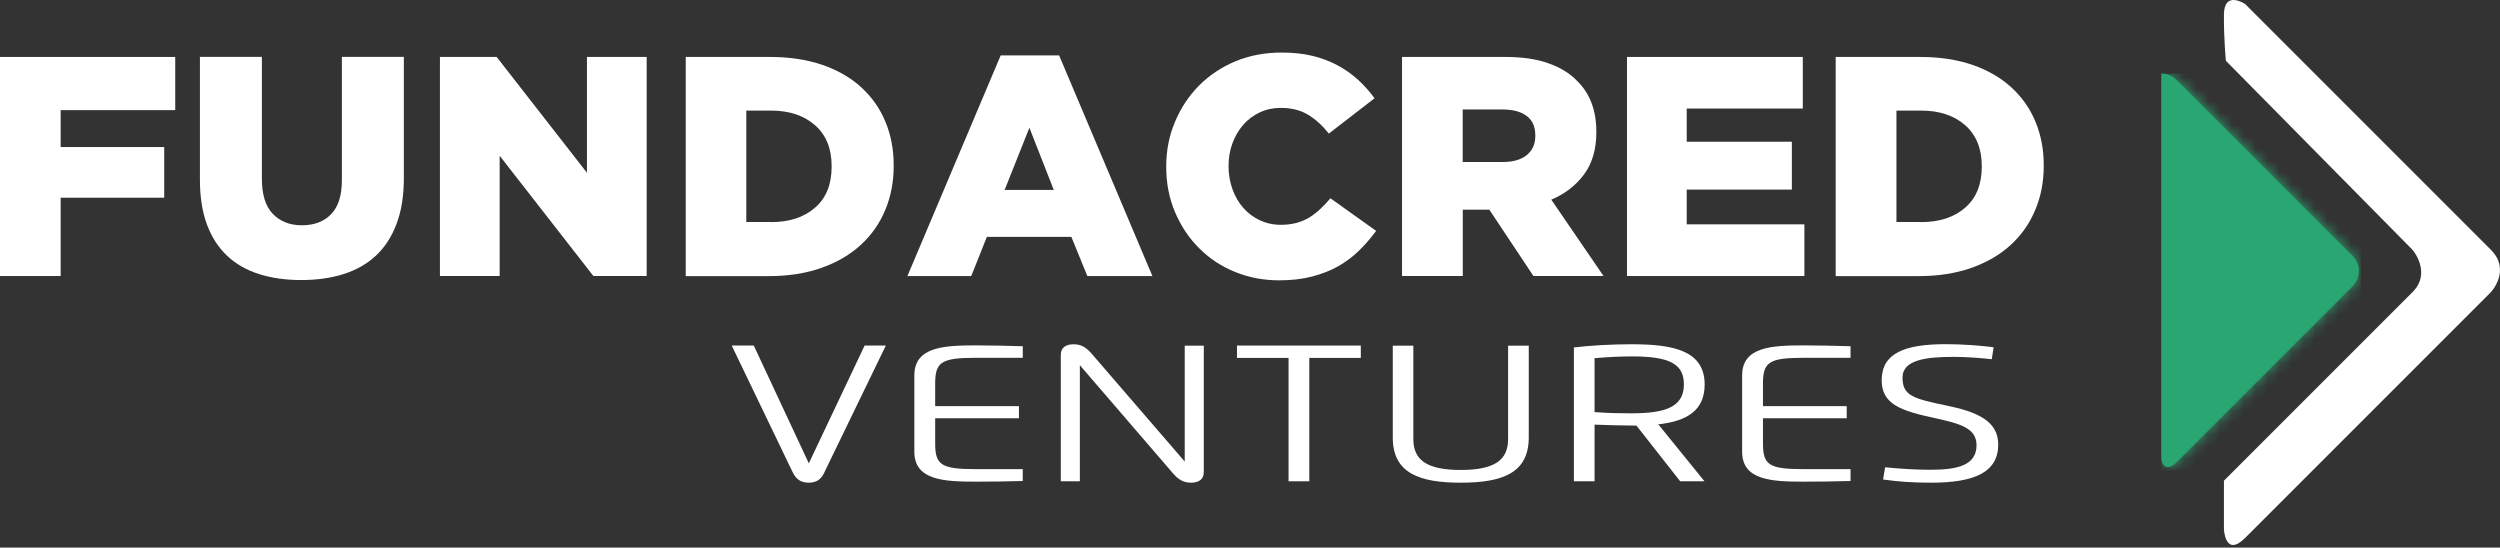 <svg width="210" height="46" viewBox="0 0 210 46" fill="none" xmlns="http://www.w3.org/2000/svg">
<rect x="0" y="0" width="210" height="46" fill="#333333" stroke="none"/>
<path d="M69.252 39.681C68.962 40.285 68.569 40.545 67.933 40.545C67.297 40.545 66.889 40.285 66.591 39.681L61.464 29.027H63.317L67.941 38.919L72.628 29.027H74.41L69.244 39.681H69.252Z" fill="white"/>
<path d="M85.912 30.056H81.947C79.034 30.056 78.555 30.433 78.555 32.239V34.115H85.59V35.136H78.555V37.24C78.555 39.038 79.034 39.407 81.947 39.407H85.912V40.404C84.656 40.443 83.219 40.459 82.01 40.459C79.333 40.459 76.805 40.364 76.805 37.946V31.532C76.805 29.114 79.333 29.012 82.01 29.012C83.022 29.012 84.608 29.043 85.912 29.083V30.064V30.056Z" fill="white"/>
<path d="M99.517 38.771V29.035H101.119V39.65C101.119 40.278 100.687 40.545 100.043 40.545C99.399 40.545 98.968 40.278 98.496 39.721L90.708 30.676V40.427H89.107V29.813C89.107 29.185 89.546 28.918 90.182 28.918C90.818 28.918 91.258 29.192 91.721 29.734L99.517 38.771Z" fill="white"/>
<path d="M114.308 30.064H109.982V40.427H108.239V30.064H103.906V29.027H114.308V30.064Z" fill="white"/>
<path d="M128.416 36.745C128.416 39.76 126.163 40.545 122.701 40.545C119.238 40.545 116.993 39.76 116.993 36.745V29.035H118.72V36.878C118.72 38.645 119.851 39.477 122.701 39.477C125.55 39.477 126.681 38.645 126.681 36.878V29.035H128.416V36.745Z" fill="white"/>
<path d="M132.208 40.427V29.185C133.598 29.02 135.348 28.918 137.036 28.918C140.396 28.918 143.191 29.373 143.191 32.294C143.191 34.515 141.653 35.379 139.297 35.646L143.176 40.427H141.134L137.46 35.748H137.217C136.353 35.748 134.72 35.701 133.943 35.669V40.427H132.2H132.208ZM133.943 34.617C135.215 34.712 136.118 34.719 137.036 34.719C139.839 34.719 141.448 34.217 141.448 32.294C141.448 30.598 140.287 29.938 137.115 29.938C136.228 29.938 135.074 29.985 133.943 30.087V34.617Z" fill="white"/>
<path d="M155.446 30.056H151.482C148.569 30.056 148.09 30.433 148.09 32.239V34.115H155.124V35.136H148.09V37.24C148.09 39.038 148.569 39.407 151.482 39.407H155.446V40.404C154.19 40.443 152.753 40.459 151.544 40.459C148.867 40.459 146.339 40.364 146.339 37.946V31.532C146.339 29.114 148.867 29.012 151.544 29.012C152.557 29.012 154.143 29.043 155.446 29.083V30.064V30.056Z" fill="white"/>
<path d="M159.812 31.728C159.812 33.228 160.714 33.487 163.446 34.052C166.014 34.578 167.851 35.324 167.851 37.334C167.851 39.681 165.841 40.545 162.23 40.545C160.542 40.545 159.419 40.45 158.179 40.278L158.351 39.249C159.6 39.383 161.005 39.461 162.159 39.461C164.42 39.461 166.029 39.092 166.029 37.397C166.029 35.975 164.687 35.591 162.528 35.12C159.725 34.515 158.061 33.981 158.061 31.948C158.061 29.655 160 28.91 163.462 28.91C164.883 28.91 166.336 29.027 167.466 29.169L167.309 30.174C166.343 30.072 165.221 29.977 164.161 29.977C161.861 29.977 159.812 30.197 159.812 31.72" fill="white"/>
<path d="M186.967 5.098L202.646 20.98C202.646 20.98 204.302 22.888 202.646 24.545C200.989 26.201 186.81 40.38 186.81 40.38V44.447C186.81 44.447 186.912 46.865 188.593 45.184C190.273 43.505 209.232 24.545 209.232 24.545C209.232 24.545 210.96 22.708 209.232 20.98C206.461 18.209 206.626 18.374 188.593 0.341C188.593 0.341 186.826 -0.853 186.81 1.228C186.795 3.308 186.975 5.098 186.975 5.098" fill="white"/>
<path d="M181.55 6.19V38.3C181.55 39.297 182.123 39.532 182.83 38.825L197.613 24.042C198.32 23.344 198.32 22.19 197.613 21.491L182.83 6.708C182.555 6.48 182.194 6.182 181.637 6.182C181.605 6.182 181.582 6.182 181.55 6.182" fill="#2AA673"/>
<mask id="mask0_14177_6" style="mask-type:luminance" maskUnits="userSpaceOnUse" x="181" y="6" width="18" height="34">
<path d="M181.55 6.189V38.299C181.55 39.296 182.123 39.532 182.83 38.825L197.613 24.042C198.312 23.343 198.312 22.189 197.613 21.491L182.83 6.707C182.555 6.48 182.194 6.181 181.637 6.181C181.605 6.181 181.582 6.181 181.55 6.181" fill="white"/>
</mask>
<g mask="url(#mask0_14177_6)">
<path d="M198.312 6.19H181.55V39.54H198.312V6.19Z" fill="#2AA673"/>
</g>
<path d="M0 4.784H14.72V9.251H5.095V12.352H13.794V16.608H5.095V23.186H0V4.784Z" fill="white"/>
<path d="M25.311 23.524C24 23.524 22.815 23.359 21.763 23.022C20.711 22.692 19.816 22.182 19.078 21.483C18.34 20.792 17.774 19.913 17.382 18.853C16.989 17.793 16.793 16.545 16.793 15.108V4.776H21.998V15.006C21.998 16.333 22.296 17.322 22.909 17.958C23.521 18.594 24.33 18.924 25.358 18.924C26.387 18.924 27.203 18.617 27.808 17.997C28.412 17.385 28.718 16.435 28.718 15.132V4.776H33.923V14.975C33.923 16.466 33.712 17.746 33.303 18.822C32.895 19.905 32.314 20.784 31.568 21.483C30.823 22.174 29.92 22.684 28.86 23.022C27.8 23.359 26.614 23.524 25.295 23.524" fill="white"/>
<path d="M36.954 4.784H41.72L49.303 14.511V4.784H54.32V23.186H49.845L41.971 13.082V23.186H36.954V4.784Z" fill="white"/>
<path d="M57.586 4.784H64.683C66.332 4.784 67.792 5.012 69.087 5.451C70.375 5.899 71.466 6.527 72.346 7.336C73.225 8.144 73.908 9.094 74.371 10.217C74.834 11.324 75.07 12.549 75.07 13.883V13.938C75.07 15.273 74.834 16.505 74.363 17.636C73.892 18.766 73.209 19.74 72.314 20.564C71.419 21.389 70.32 22.032 69.017 22.496C67.713 22.959 66.238 23.194 64.589 23.194H57.602V4.792L57.586 4.784ZM64.769 18.657C66.3 18.657 67.533 18.256 68.459 17.448C69.394 16.647 69.857 15.493 69.857 14.001V13.946C69.857 12.478 69.394 11.332 68.459 10.515C67.525 9.699 66.3 9.29 64.769 9.29H62.689V18.649H64.769V18.657Z" fill="white"/>
<path d="M84.051 4.651H88.966L96.801 23.187H91.337L89.994 19.897H82.897L81.586 23.187H76.224L84.059 4.651H84.051ZM88.518 15.956L86.469 10.727L84.389 15.956H88.518Z" fill="white"/>
<path d="M107.446 23.548C106.127 23.548 104.895 23.312 103.741 22.841C102.587 22.37 101.582 21.711 100.734 20.855C99.878 20.007 99.211 19.002 98.708 17.832C98.214 16.67 97.963 15.399 97.963 14.033V13.978C97.963 12.651 98.206 11.395 98.7 10.233C99.187 9.071 99.862 8.058 100.718 7.187C101.582 6.323 102.602 5.64 103.78 5.145C104.965 4.659 106.253 4.415 107.658 4.415C108.608 4.415 109.456 4.502 110.233 4.69C111.003 4.878 111.709 5.138 112.345 5.483C112.989 5.821 113.562 6.237 114.08 6.708C114.598 7.179 115.054 7.697 115.462 8.254L111.623 11.222C111.097 10.555 110.516 10.029 109.888 9.644C109.252 9.259 108.498 9.063 107.595 9.063C106.944 9.063 106.355 9.189 105.821 9.44C105.287 9.691 104.824 10.037 104.439 10.476C104.055 10.916 103.749 11.434 103.529 12.023C103.309 12.627 103.199 13.248 103.199 13.915V13.97C103.199 14.653 103.309 15.297 103.529 15.901C103.749 16.506 104.047 17.024 104.439 17.463C104.824 17.903 105.287 18.248 105.821 18.5C106.355 18.751 106.944 18.884 107.595 18.884C108.066 18.884 108.506 18.829 108.899 18.727C109.291 18.617 109.652 18.468 109.982 18.272C110.304 18.068 110.61 17.832 110.901 17.558C111.191 17.291 111.474 16.985 111.756 16.655L115.595 19.395C115.156 19.991 114.677 20.541 114.159 21.051C113.641 21.561 113.06 21.993 112.4 22.37C111.749 22.739 111.011 23.022 110.194 23.234C109.378 23.446 108.459 23.548 107.446 23.548Z" fill="white"/>
<path d="M117.762 4.784H126.469C127.89 4.784 129.091 4.965 130.073 5.318C131.054 5.663 131.855 6.15 132.467 6.786C133.55 7.838 134.092 9.259 134.092 11.065V11.12C134.092 12.541 133.747 13.718 133.064 14.645C132.381 15.571 131.462 16.286 130.308 16.772L134.697 23.186H128.809L125.103 17.612H122.873V23.186H117.77V4.784H117.762ZM126.233 13.608C127.113 13.608 127.78 13.412 128.259 13.02C128.73 12.627 128.966 12.093 128.966 11.434V11.379C128.966 10.641 128.722 10.091 128.228 9.73C127.733 9.369 127.066 9.196 126.202 9.196H122.865V13.608H126.226H126.233Z" fill="white"/>
<path d="M136.667 4.784H151.435V9.118H141.684V11.905H150.516V15.925H141.684V18.845H151.568V23.186H136.667V4.784Z" fill="white"/>
<path d="M154.198 4.784H161.295C162.936 4.784 164.412 5.012 165.692 5.451C166.979 5.899 168.063 6.527 168.95 7.336C169.829 8.144 170.512 9.094 170.975 10.217C171.439 11.324 171.674 12.549 171.674 13.883V13.938C171.674 15.273 171.439 16.505 170.96 17.636C170.489 18.766 169.806 19.74 168.911 20.564C168.016 21.389 166.917 22.032 165.613 22.496C164.302 22.959 162.834 23.194 161.185 23.194H154.198V4.792V4.784ZM161.382 18.657C162.913 18.657 164.137 18.256 165.072 17.448C165.998 16.647 166.469 15.493 166.469 14.001V13.946C166.469 12.478 165.998 11.332 165.072 10.515C164.137 9.699 162.905 9.29 161.382 9.29H159.301V18.649H161.382V18.657Z" fill="white"/>
</svg>
